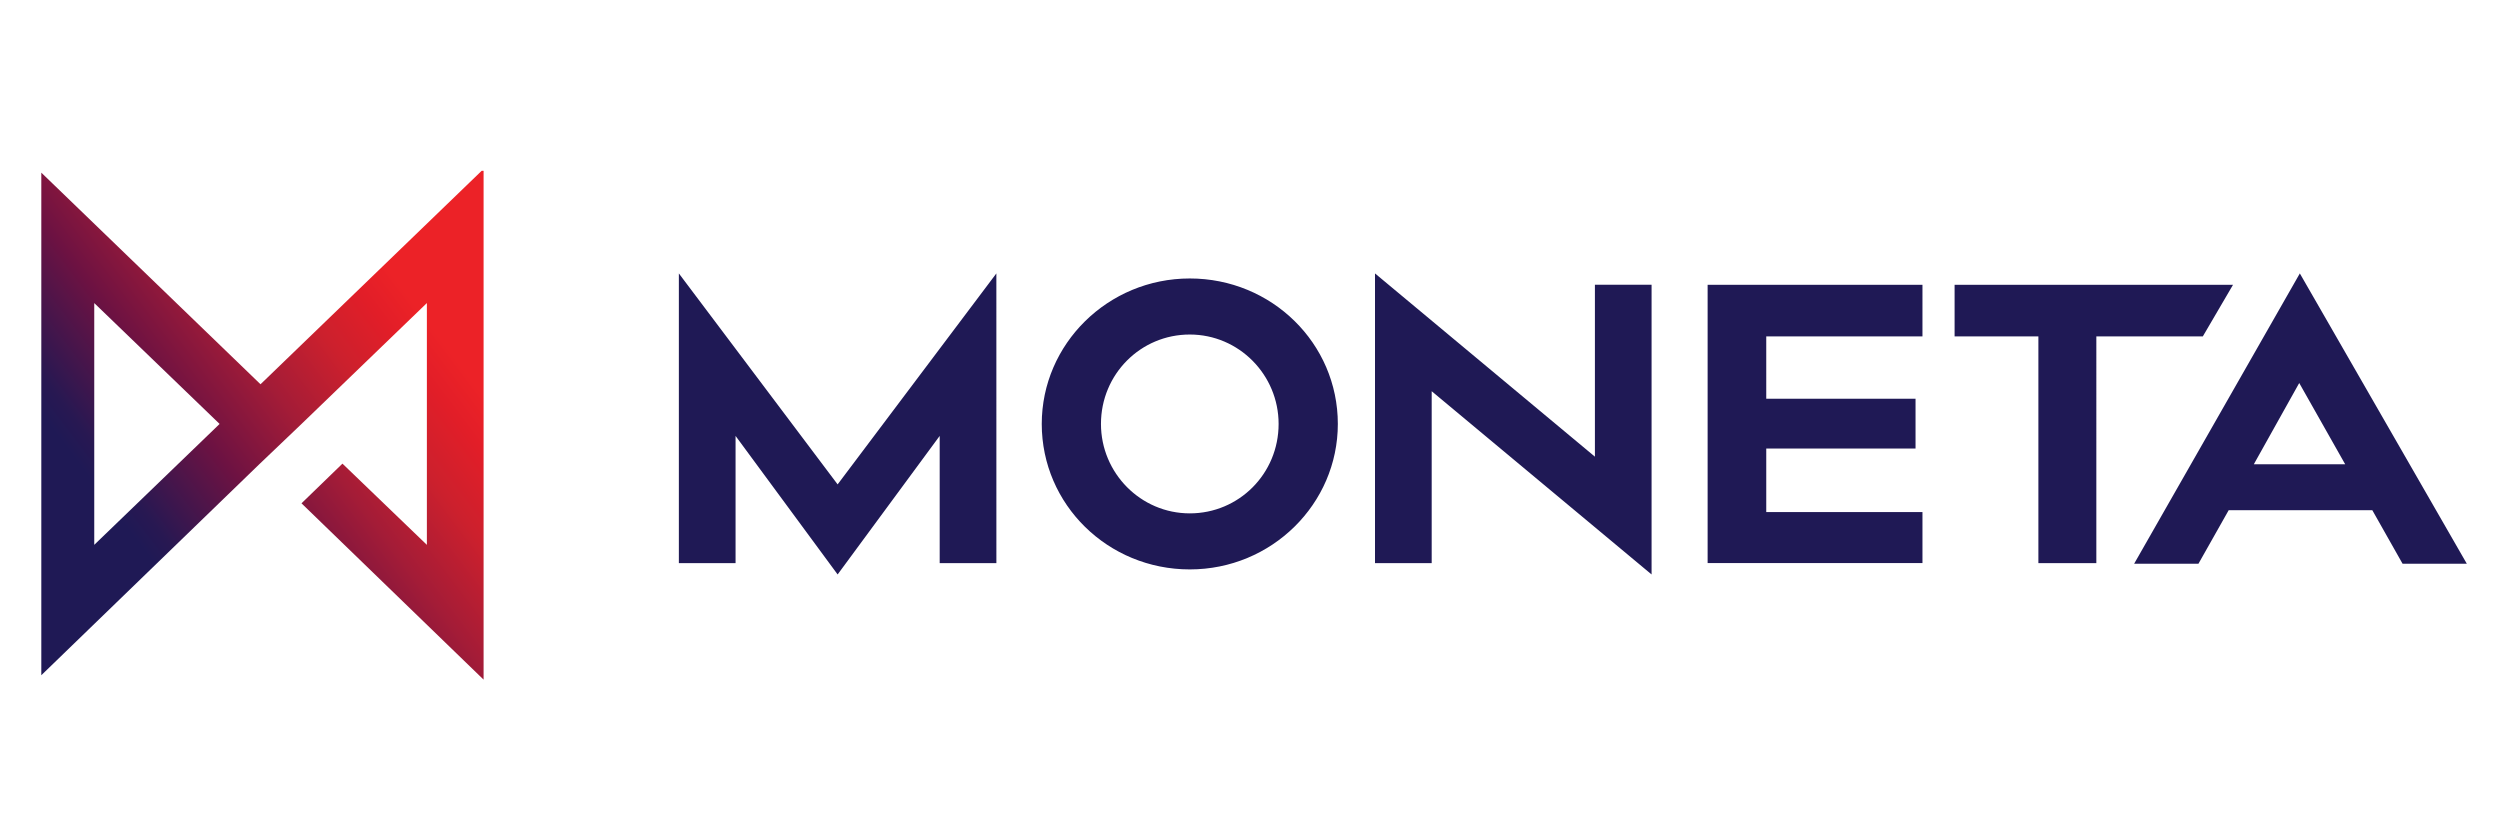 <?xml version="1.0" encoding="utf-8"?>
<!-- Generator: Adobe Illustrator 13.0.0, SVG Export Plug-In . SVG Version: 6.00 Build 14948)  -->
<!DOCTYPE svg PUBLIC "-//W3C//DTD SVG 1.1//EN" "http://www.w3.org/Graphics/SVG/1.1/DTD/svg11.dtd">
<svg version="1.1" id="Layer_1" xmlns="http://www.w3.org/2000/svg" xmlns:xlink="http://www.w3.org/1999/xlink" x="0px" y="0px"
	 width="255.118px" height="85.04px" viewBox="0 0 255.118 85.04" enable-background="new 0 0 255.118 85.04" xml:space="preserve">
<path fill="#1F1955" d="M101.676,27.902L85.477,49.431L69.276,27.902v29.563h5.786V44.483l10.415,14.139l10.415-14.139v12.98h5.786
	L101.676,27.902z M121.415,28.417c-8.356,0-15.107,6.684-15.107,14.845c0,8.229,6.751,14.845,15.107,14.845
	c8.357,0,15.107-6.683,15.107-14.845C136.522,35.035,129.772,28.417,121.415,28.417 M121.416,52.388
	c-5.015,0-9.065-4.115-9.065-9.126c0-5.076,4.05-9.125,9.064-9.125s9.064,4.112,9.064,9.125
	C130.479,48.338,126.429,52.388,121.416,52.388 M140.315,27.902v29.563h5.785V39.922l22.439,18.7V29.058h-5.783v17.544
	L140.315,27.902z M196.182,29.06h-21.924v28.401h21.924v-5.203h-15.941v-6.489h15.234v-5.077h-15.234V34.33h15.941V29.06
	L196.182,29.06z M227.875,29.06h-28.414v5.27h8.551v23.133h5.914V34.33h10.865L227.875,29.06z M234.692,27.902l-16.908,29.624h6.562
	l3.086-5.463h14.655l3.088,5.463h6.556L234.692,27.902z M229.999,47.372l4.631-8.287l4.689,8.291h-9.32V47.372L229.999,47.372z"/>
<linearGradient id="SVGID_1_" gradientUnits="userSpaceOnUse" x1="962.353" y1="-1684.41" x2="1014.184" y2="-1639.379" gradientTransform="matrix(0.932 0 0 -1.073 -894.393 -1739.248)">
	<stop  offset="0.25" style="stop-color:#1F1955"/>
	<stop  offset="0.286" style="stop-color:#281852"/>
	<stop  offset="0.427" style="stop-color:#6D1242"/>
	<stop  offset="0.553" style="stop-color:#A41C37"/>
	<stop  offset="0.662" style="stop-color:#CC202D"/>
	<stop  offset="0.747" style="stop-color:#E21E28"/>
	<stop  offset="0.8" style="stop-color:#EC2227"/>
</linearGradient>
<path fill="url(#SVGID_1_)" d="M9.613,30.923L22.41,43.262L9.618,55.599V30.923H9.613z M49.155,17.428l-22.57,21.785L4.216,17.619
	v51.286L26.46,47.374l4.307-4.109l12.794-12.339v24.676l-8.615-8.289l-4.18,4.049l18.583,17.994V17.428H49.155z"/>
</svg>
